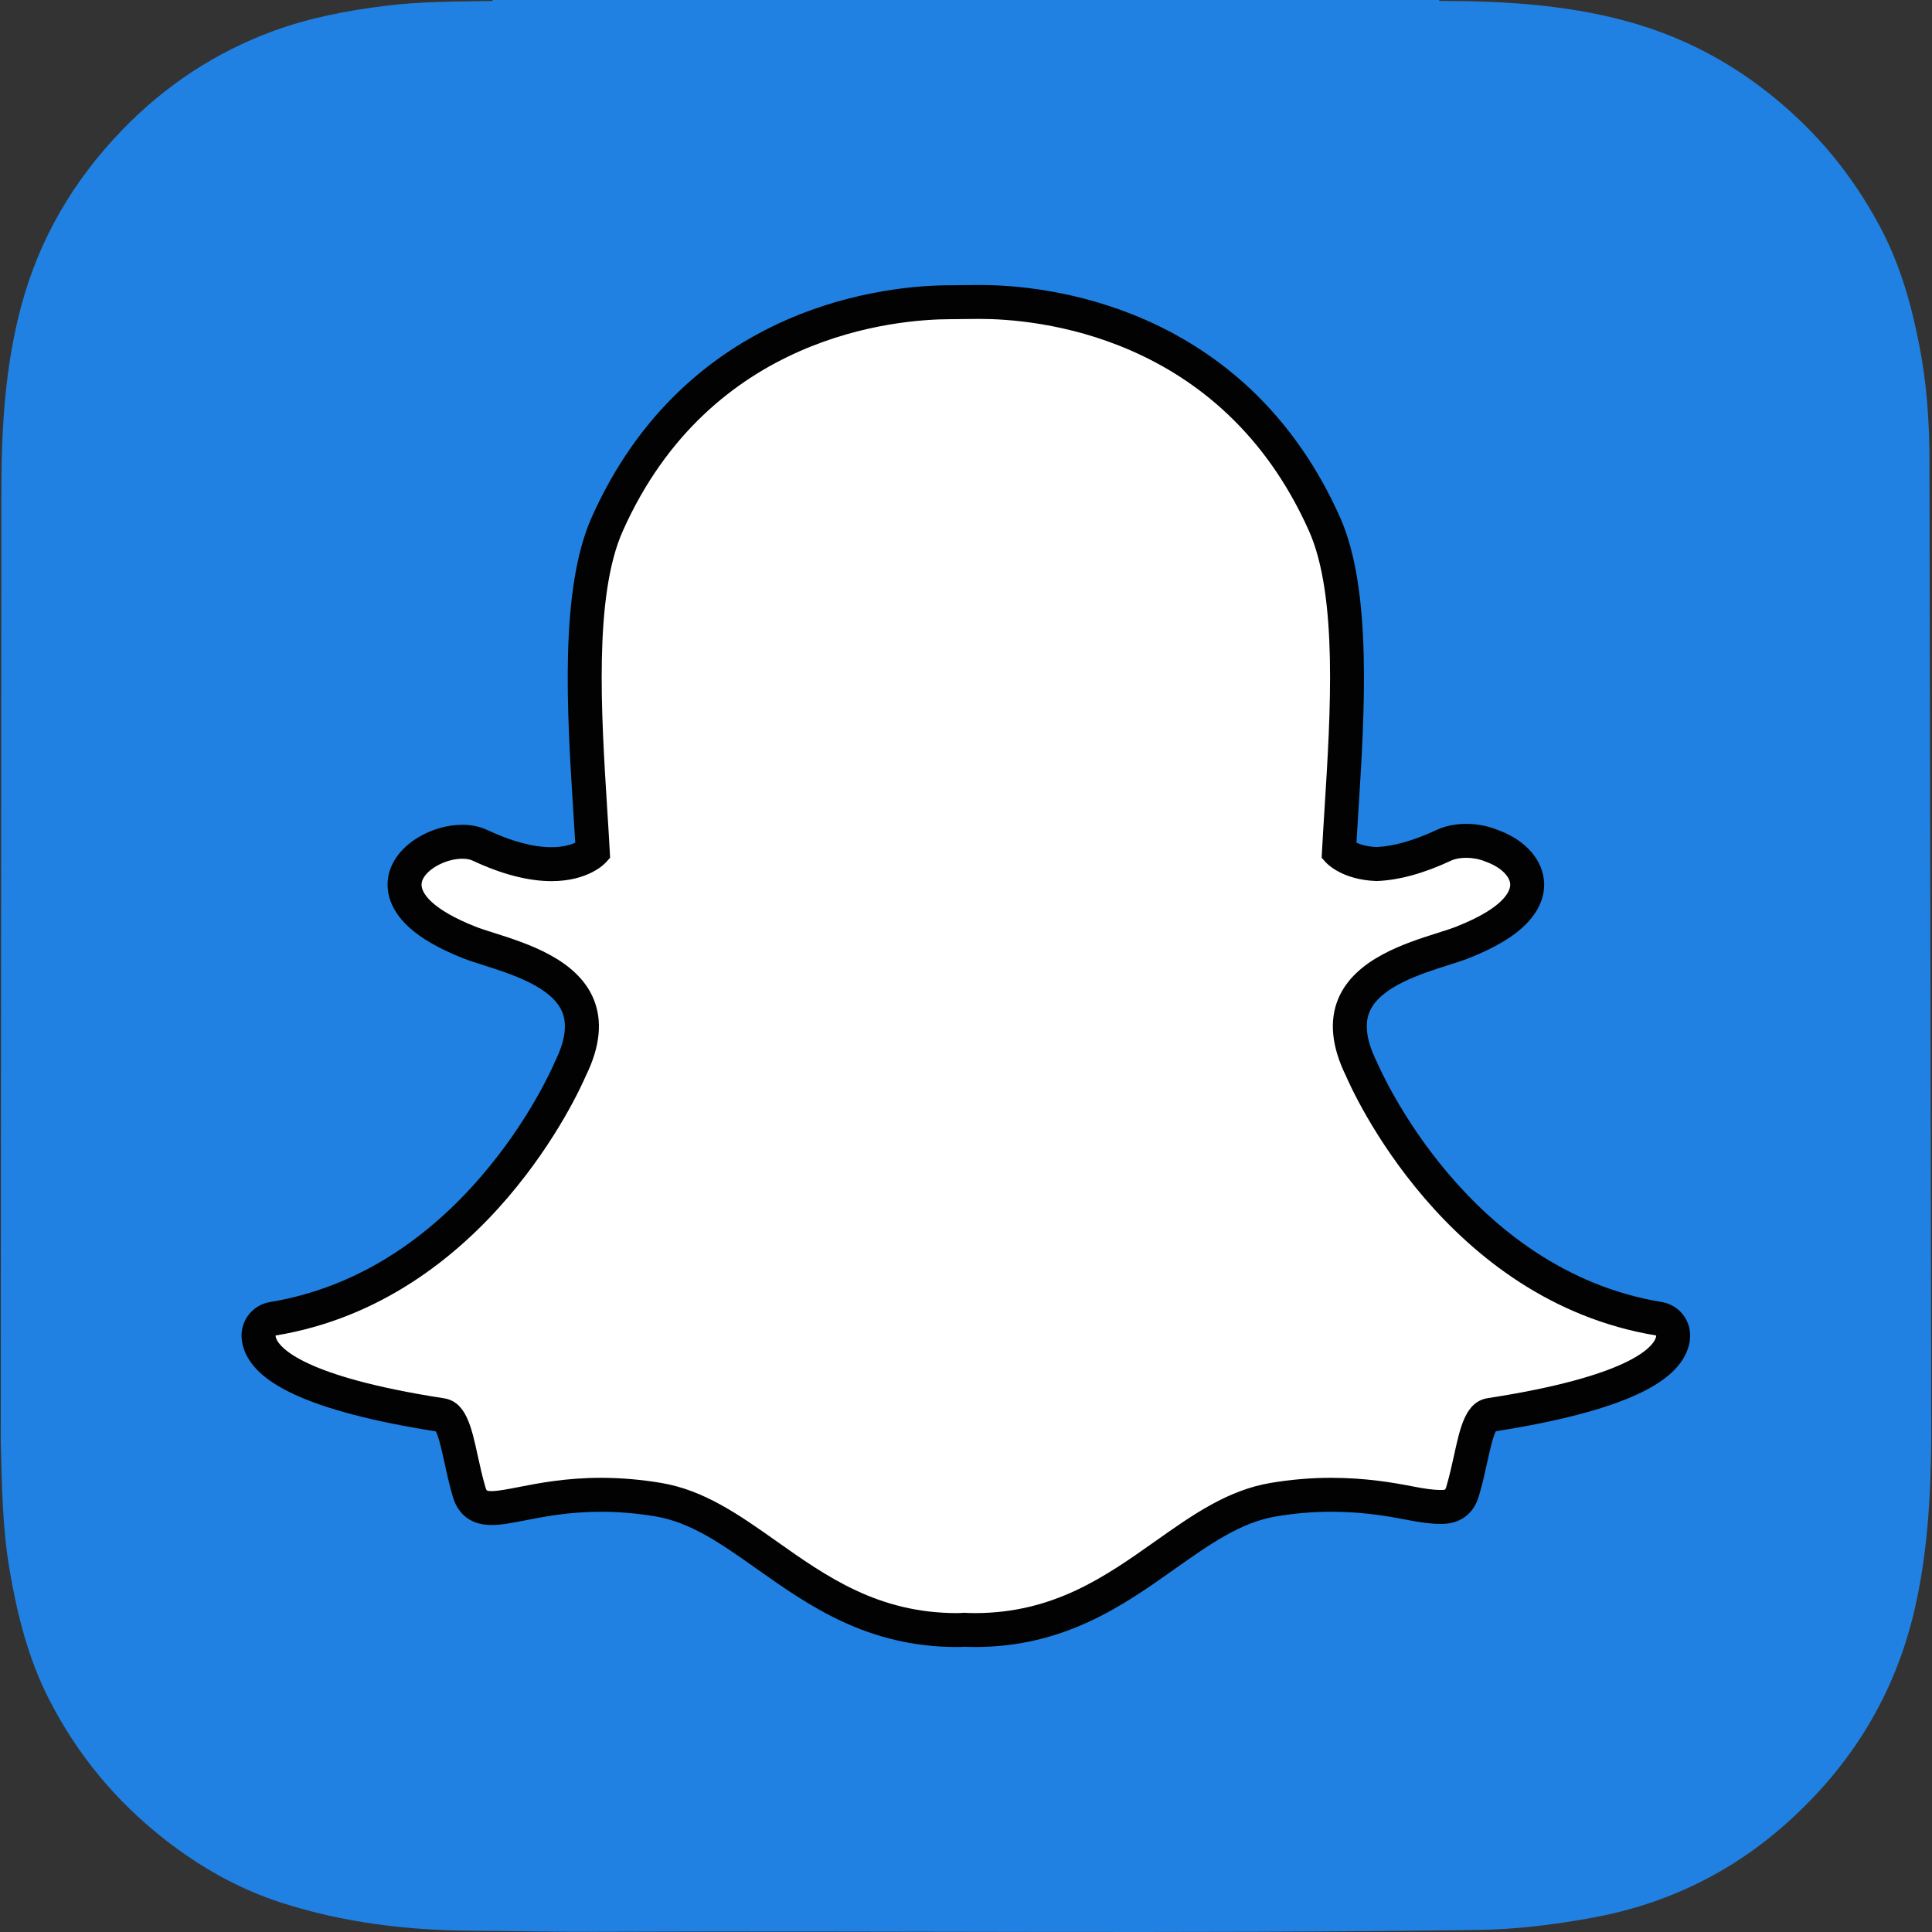 <?xml version="1.0" encoding="iso-8859-1"?>
<!-- Uploaded to: SVG Repo, www.svgrepo.com, Generator: SVG Repo Mixer Tools -->
<!DOCTYPE svg PUBLIC "-//W3C//DTD SVG 1.1//EN" "http://www.w3.org/Graphics/SVG/1.1/DTD/svg11.dtd"><svg width="800px"
    height="800px" viewBox="147.353 39.286 514.631 514.631" version="1.1" id="Layer_1"
    xmlns="http://www.w3.org/2000/svg" xmlns:xlink="http://www.w3.org/1999/xlink" xml:space="preserve">
    <rect x="147.353" y="39.286" width="514.631" height="514.631" fill="#333333" stroke="none"/>
    <path style="fill:#2081e2;"
        d="M147.553,423.021v0.023c0.308,11.424,0.403,22.914,2.33,34.268	c2.042,12.012,4.961,23.725,10.53,34.627c7.529,14.756,17.869,27.217,30.921,37.396c9.371,7.309,19.608,13.111,30.94,16.771	c16.524,5.33,33.571,7.373,50.867,7.473c10.791,0.068,21.575,0.338,32.37,0.293c78.395-0.33,156.792,0.566,235.189-0.484	c10.403-0.141,20.636-1.41,30.846-3.277c19.569-3.582,36.864-11.932,51.661-25.133c17.245-15.381,28.88-34.205,34.132-56.924	c3.437-14.85,4.297-29.916,4.444-45.035v-3.016c0-1.17-0.445-256.892-0.486-260.272c-0.115-9.285-0.799-18.5-2.54-27.636	c-2.117-11.133-5.108-21.981-10.439-32.053c-5.629-10.641-12.68-20.209-21.401-28.57c-13.359-12.81-28.775-21.869-46.722-26.661	c-16.21-4.327-32.747-5.285-49.405-5.27c-0.027-0.004-0.09-0.173-0.094-0.255H278.56c-0.005,0.086-0.008,0.172-0.014,0.255	c-9.454,0.173-18.922,0.102-28.328,1.268c-10.304,1.281-20.509,3.21-30.262,6.812c-15.362,5.682-28.709,14.532-40.11,26.347	c-12.917,13.386-22.022,28.867-26.853,46.894c-4.31,16.084-5.248,32.488-5.271,49.008" />
    <path style="fill:#FFFFFF;"
        d="M407.001,473.488c-1.068,0-2.087-0.039-2.862-0.076c-0.615,0.053-1.25,0.076-1.886,0.076	c-22.437,0-37.439-10.607-50.678-19.973c-9.489-6.703-18.438-13.031-28.922-14.775c-5.149-0.854-10.271-1.287-15.22-1.287	c-8.917,0-15.964,1.383-21.109,2.389c-3.166,0.617-5.896,1.148-8.006,1.148c-2.21,0-4.895-0.49-6.014-4.311	c-0.887-3.014-1.523-5.934-2.137-8.746c-1.536-7.027-2.65-11.316-5.281-11.723c-28.141-4.342-44.768-10.738-48.08-18.484	c-0.347-0.814-0.541-1.633-0.584-2.443c-0.129-2.309,1.501-4.334,3.777-4.711c22.348-3.68,42.219-15.492,59.064-35.119	c13.049-15.195,19.457-29.713,20.145-31.316c0.03-0.072,0.065-0.148,0.101-0.217c3.247-6.588,3.893-12.281,1.926-16.916	c-3.626-8.551-15.635-12.361-23.58-14.882c-1.976-0.625-3.845-1.217-5.334-1.808c-7.043-2.782-18.626-8.66-17.083-16.773	c1.124-5.916,8.949-10.036,15.273-10.036c1.756,0,3.312,0.308,4.622,0.923c7.146,3.348,13.575,5.045,19.104,5.045	c6.876,0,10.197-2.618,11-3.362c-0.198-3.668-0.44-7.546-0.674-11.214c0-0.004-0.005-0.048-0.005-0.048	c-1.614-25.675-3.627-57.627,4.546-75.95c24.462-54.847,76.339-59.112,91.651-59.112c0.408,0,6.674-0.062,6.674-0.062	c0.283-0.005,0.59-0.009,0.908-0.009c15.354,0,67.339,4.27,91.816,59.15c8.173,18.335,6.158,50.314,4.539,76.016l-0.076,1.23	c-0.222,3.49-0.427,6.793-0.6,9.995c0.756,0.696,3.795,3.096,9.978,3.339c5.271-0.202,11.328-1.891,17.998-5.014	c2.062-0.968,4.345-1.169,5.895-1.169c2.343,0,4.727,0.456,6.714,1.285l0.106,0.041c5.66,2.009,9.367,6.024,9.447,10.242	c0.071,3.932-2.851,9.809-17.223,15.485c-1.472,0.583-3.35,1.179-5.334,1.808c-7.952,2.524-19.951,6.332-23.577,14.878	c-1.97,4.635-1.322,10.326,1.926,16.912c0.036,0.072,0.067,0.145,0.102,0.221c1,2.344,25.205,57.535,79.209,66.432	c2.275,0.379,3.908,2.406,3.778,4.711c-0.048,0.828-0.248,1.656-0.598,2.465c-3.289,7.703-19.915,14.09-48.064,18.438	c-2.642,0.408-3.755,4.678-5.277,11.668c-0.63,2.887-1.271,5.717-2.146,8.691c-0.819,2.797-2.641,4.164-5.567,4.164h-0.441	c-1.905,0-4.604-0.346-8.008-1.012c-5.95-1.158-12.623-2.236-21.109-2.236c-4.948,0-10.069,0.434-15.224,1.287	c-10.473,1.744-19.421,8.062-28.893,14.758C444.443,462.88,429.436,473.488,407.001,473.488" />
    <path style="fill:#020202;"
        d="M408.336,124.235c14.455,0,64.231,3.883,87.688,56.472c7.724,17.317,5.744,48.686,4.156,73.885	c-0.248,3.999-0.494,7.875-0.694,11.576l-0.084,1.591l1.062,1.185c0.429,0.476,4.444,4.672,13.374,5.017l0.144,0.008l0.15-0.003	c5.904-0.225,12.554-2.059,19.776-5.442c1.064-0.498,2.48-0.741,3.978-0.741c1.707,0,3.521,0.321,5.017,0.951l0.226,0.09	c3.787,1.327,6.464,3.829,6.505,6.093c0.022,1.28-0.935,5.891-14.359,11.194c-1.312,0.518-3.039,1.069-5.041,1.7	c-8.736,2.774-21.934,6.96-26.376,17.427c-2.501,5.896-1.816,12.854,2.034,20.678c1.584,3.697,26.52,59.865,82.631,69.111	c-0.011,0.266-0.079,0.557-0.229,0.9c-0.951,2.24-6.996,9.979-44.612,15.783c-5.886,0.902-7.328,7.5-9,15.17	c-0.604,2.746-1.218,5.518-2.062,8.381c-0.258,0.865-0.306,0.914-1.233,0.914c-0.128,0-0.278,0-0.442,0	c-1.668,0-4.2-0.346-7.135-0.922c-5.345-1.041-12.647-2.318-21.982-2.318c-5.21,0-10.577,0.453-15.962,1.352	c-11.511,1.914-20.872,8.535-30.786,15.543c-13.314,9.408-27.075,19.143-48.071,19.143c-0.917,0-1.812-0.031-2.709-0.076	l-0.236-0.01l-0.237,0.018c-0.515,0.045-1.034,0.068-1.564,0.068c-20.993,0-34.76-9.732-48.068-19.143	c-9.916-7.008-19.282-13.629-30.791-15.543c-5.38-0.896-10.752-1.352-15.959-1.352c-9.333,0-16.644,1.428-21.978,2.471	c-2.935,0.574-5.476,1.066-7.139,1.066c-1.362,0-1.388-0.08-1.676-1.064c-0.844-2.865-1.461-5.703-2.062-8.445	c-1.676-7.678-3.119-14.312-9.002-15.215c-37.613-5.809-43.659-13.561-44.613-15.795c-0.149-0.352-0.216-0.652-0.231-0.918	c56.11-9.238,81.041-65.408,82.63-69.119c3.857-7.818,4.541-14.775,2.032-20.678c-4.442-10.461-17.638-14.653-26.368-17.422	c-2.007-0.635-3.735-1.187-5.048-1.705c-11.336-4.479-14.823-8.991-14.305-11.725c0.601-3.153,6.067-6.359,10.837-6.359	c1.072,0,2.012,0.173,2.707,0.498c7.747,3.631,14.819,5.472,21.022,5.472c9.751,0,14.091-4.537,14.557-5.055l1.057-1.182	l-0.085-1.583c-0.197-3.699-0.44-7.574-0.696-11.565c-1.583-25.205-3.563-56.553,4.158-73.871	c23.37-52.396,72.903-56.435,87.525-56.435c0.36,0,6.717-0.065,6.717-0.065C407.744,124.239,408.033,124.235,408.336,124.235 M408.336,115.197h-0.017c-0.333,0-0.646,0-0.944,0.004c-2.376,0.024-6.282,0.062-6.633,0.066c-8.566,0-25.705,1.21-44.115,9.336	c-10.526,4.643-19.994,10.921-28.14,18.66c-9.712,9.221-17.624,20.59-23.512,33.796c-8.623,19.336-6.576,51.905-4.932,78.078	l0.006,0.041c0.176,2.803,0.361,5.73,0.53,8.582c-1.265,0.581-3.316,1.194-6.339,1.194c-4.864,0-10.648-1.555-17.187-4.619	c-1.924-0.896-4.12-1.349-6.543-1.349c-3.893,0-7.997,1.146-11.557,3.239c-4.479,2.63-7.373,6.347-8.159,10.468	c-0.518,2.726-0.493,8.114,5.492,13.578c3.292,3.008,8.128,5.782,14.37,8.249c1.638,0.645,3.582,1.261,5.641,1.914	c7.145,2.271,17.959,5.702,20.779,12.339c1.429,3.365,0.814,7.793-1.823,13.145c-0.069,0.146-0.138,0.289-0.201,0.439	c-0.659,1.539-6.807,15.465-19.418,30.152c-7.166,8.352-15.059,15.332-23.447,20.752c-10.238,6.617-21.316,10.943-32.923,12.855	c-4.558,0.748-7.813,4.809-7.559,9.424c0.078,1.33,0.39,2.656,0.931,3.939c0.004,0.008,0.009,0.016,0.013,0.023	c1.843,4.311,6.116,7.973,13.063,11.203c8.489,3.943,21.185,7.26,37.732,9.855c0.836,1.59,1.704,5.586,2.305,8.322	c0.629,2.908,1.285,5.898,2.22,9.074c1.009,3.441,3.626,7.553,10.349,7.553c2.548,0,5.478-0.574,8.871-1.232	c4.969-0.975,11.764-2.305,20.245-2.305c4.702,0,9.575,0.414,14.48,1.229c9.455,1.574,17.606,7.332,27.037,14	c13.804,9.758,29.429,20.803,53.302,20.803c0.651,0,1.304-0.021,1.949-0.066c0.789,0.037,1.767,0.066,2.799,0.066	c23.88,0,39.501-11.049,53.29-20.799l0.022-0.02c9.433-6.66,17.575-12.41,27.027-13.984c4.903-0.814,9.775-1.229,14.479-1.229	c8.102,0,14.517,1.033,20.245,2.15c3.738,0.736,6.643,1.09,8.872,1.09l0.218,0.004h0.226c4.917,0,8.53-2.699,9.909-7.422	c0.916-3.109,1.57-6.029,2.215-8.986c0.562-2.564,1.46-6.674,2.296-8.281c16.558-2.6,29.249-5.91,37.739-9.852	c6.931-3.215,11.199-6.873,13.053-11.166c0.556-1.287,0.881-2.621,0.954-3.979c0.261-4.607-2.999-8.676-7.56-9.424	c-51.585-8.502-74.824-61.506-75.785-63.758c-0.062-0.148-0.132-0.295-0.205-0.438c-2.637-5.354-3.246-9.777-1.816-13.148	c2.814-6.631,13.621-10.062,20.771-12.332c2.07-0.652,4.021-1.272,5.646-1.914c7.039-2.78,12.07-5.796,15.389-9.221	c3.964-4.083,4.736-7.995,4.688-10.555c-0.121-6.194-4.856-11.698-12.388-14.393c-2.544-1.052-5.445-1.607-8.399-1.607	c-2.011,0-4.989,0.276-7.808,1.592c-6.035,2.824-11.441,4.368-16.082,4.588c-2.468-0.125-4.199-0.66-5.32-1.171	c0.141-2.416,0.297-4.898,0.458-7.486l0.067-1.108c1.653-26.19,3.707-58.784-4.92-78.134c-5.913-13.253-13.853-24.651-23.604-33.892	c-8.178-7.744-17.678-14.021-28.242-18.661C434.052,116.402,416.914,115.197,408.336,115.197" />
    <rect x="147.553" y="39.443" style="fill:none;" width="514.231" height="514.23" />
</svg>